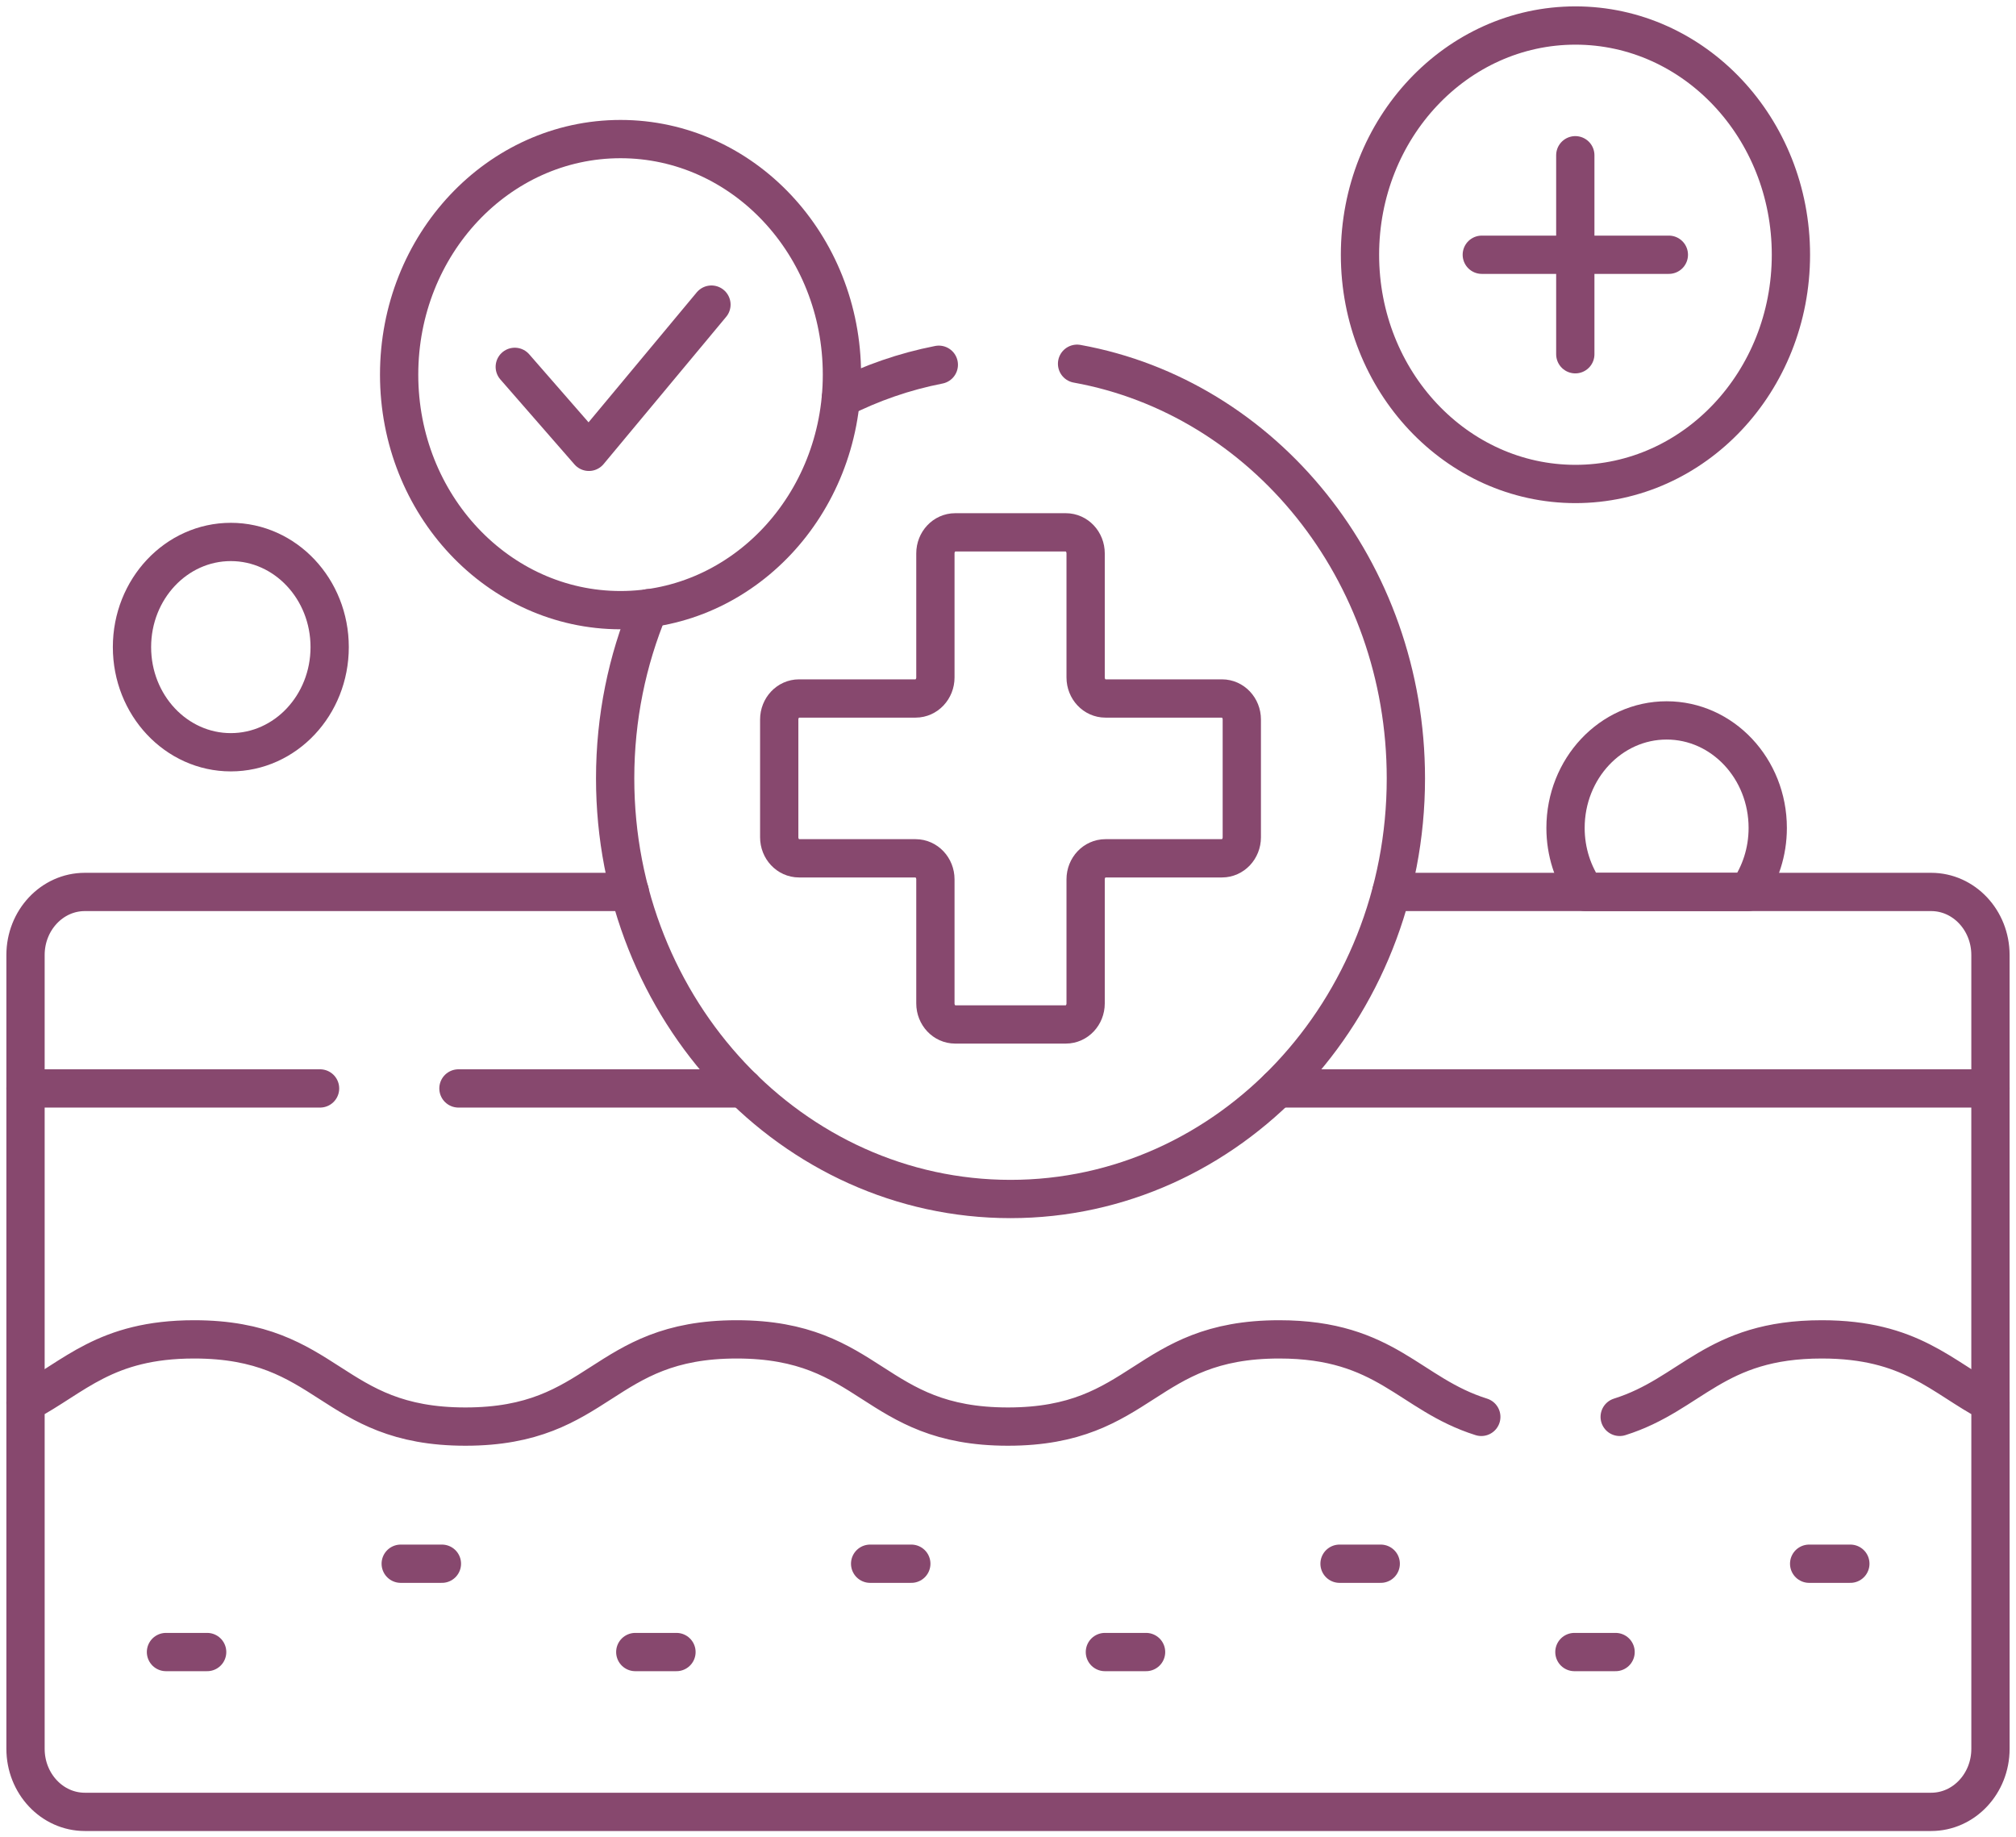 <svg width="158" height="144" viewBox="0 0 158 144" fill="none" xmlns="http://www.w3.org/2000/svg">
<path d="M136.979 69.904C137.958 68.502 138.543 66.77 138.543 64.889C138.543 60.234 134.995 56.46 130.619 56.46C126.243 56.46 122.695 60.234 122.695 64.889C122.695 66.77 123.28 68.502 124.259 69.904H136.979Z" stroke="#87486e" stroke-width="3" stroke-miterlimit="10" stroke-linecap="round" stroke-linejoin="round"/>
<path d="M49.364 69.904H6.648C4.081 69.904 2 72.118 2 74.849V85.303" stroke="#87486e" stroke-width="3" stroke-miterlimit="10" stroke-linecap="round" stroke-linejoin="round"/>
<path d="M155.998 85.303V74.849C155.998 72.118 153.917 69.904 151.35 69.904H109.047" stroke="#87486e" stroke-width="3" stroke-miterlimit="10" stroke-linecap="round" stroke-linejoin="round"/>
<path d="M58.27 85.303H35.93" stroke="#87486e" stroke-width="3" stroke-miterlimit="10" stroke-linecap="round" stroke-linejoin="round"/>
<path d="M155.997 109.946V85.303H100.141" stroke="#87486e" stroke-width="3" stroke-miterlimit="10" stroke-linecap="round" stroke-linejoin="round"/>
<path d="M25.084 85.303H2V109.945" stroke="#87486e" stroke-width="3" stroke-miterlimit="10" stroke-linecap="round" stroke-linejoin="round"/>
<path d="M13.008 129.474H16.235" stroke="#87486e" stroke-width="3" stroke-miterlimit="10" stroke-linecap="round" stroke-linejoin="round"/>
<path d="M31.406 122.552H34.634" stroke="#87486e" stroke-width="3" stroke-miterlimit="10" stroke-linecap="round" stroke-linejoin="round"/>
<path d="M49.789 129.474H53.017" stroke="#87486e" stroke-width="3" stroke-miterlimit="10" stroke-linecap="round" stroke-linejoin="round"/>
<path d="M68.195 122.552H71.422" stroke="#87486e" stroke-width="3" stroke-miterlimit="10" stroke-linecap="round" stroke-linejoin="round"/>
<path d="M86.594 129.474H89.821" stroke="#87486e" stroke-width="3" stroke-miterlimit="10" stroke-linecap="round" stroke-linejoin="round"/>
<path d="M104.984 122.552H108.212" stroke="#87486e" stroke-width="3" stroke-miterlimit="10" stroke-linecap="round" stroke-linejoin="round"/>
<path d="M123.391 129.474H126.618" stroke="#87486e" stroke-width="3" stroke-miterlimit="10" stroke-linecap="round" stroke-linejoin="round"/>
<path d="M141.789 122.552H145.017" stroke="#87486e" stroke-width="3" stroke-miterlimit="10" stroke-linecap="round" stroke-linejoin="round"/>
<path d="M123.461 12.167V27.763" stroke="#87486e" stroke-width="3" stroke-miterlimit="10" stroke-linecap="round" stroke-linejoin="round"/>
<path d="M116.133 19.965H130.793" stroke="#87486e" stroke-width="3" stroke-miterlimit="10" stroke-linecap="round" stroke-linejoin="round"/>
<path d="M40.344 28.751L46.153 35.411L55.758 23.873" stroke="#87486e" stroke-width="3" stroke-miterlimit="10" stroke-linecap="round" stroke-linejoin="round"/>
<path d="M18.09 58.956C22.368 58.956 25.837 55.266 25.837 50.715C25.837 46.164 22.368 42.474 18.09 42.474C13.812 42.474 10.344 46.164 10.344 50.715C10.344 55.266 13.812 58.956 18.09 58.956Z" stroke="#87486e" stroke-width="3" stroke-miterlimit="10" stroke-linecap="round" stroke-linejoin="round"/>
<path d="M95.774 54.742H86.634C85.778 54.742 85.084 54.003 85.084 53.093V43.369C85.084 42.459 84.391 41.721 83.535 41.721H74.859C74.004 41.721 73.31 42.459 73.31 43.369V53.093C73.31 54.003 72.616 54.742 71.76 54.742H62.62C61.764 54.742 61.07 55.48 61.07 56.39V65.619C61.07 66.529 61.764 67.268 62.62 67.268H71.76C72.616 67.268 73.31 68.006 73.31 68.916V78.64C73.31 79.55 74.004 80.288 74.859 80.288H83.535C84.391 80.288 85.084 79.55 85.084 78.64V68.916C85.084 68.006 85.778 67.268 86.634 67.268H95.774C96.63 67.268 97.324 66.529 97.324 65.619V56.39C97.324 55.48 96.63 54.742 95.774 54.742Z" stroke="#87486e" stroke-width="3" stroke-miterlimit="10" stroke-linecap="round" stroke-linejoin="round"/>
<path d="M48.633 47.819C58.217 47.819 65.985 39.554 65.985 29.36C65.985 19.165 58.217 10.9 48.633 10.9C39.05 10.9 31.281 19.165 31.281 29.36C31.281 39.554 39.05 47.819 48.633 47.819Z" stroke="#87486e" stroke-width="3" stroke-miterlimit="10" stroke-linecap="round" stroke-linejoin="round"/>
<path d="M123.473 37.93C132.8 37.93 140.36 29.887 140.36 19.965C140.36 10.043 132.8 2 123.473 2C114.147 2 106.586 10.043 106.586 19.965C106.586 29.887 114.147 37.93 123.473 37.93Z" stroke="#87486e" stroke-width="3" stroke-miterlimit="10" stroke-linecap="round" stroke-linejoin="round"/>
<path d="M116.094 111.044C110.434 109.264 108.684 104.969 100.256 104.969C89.625 104.969 89.625 111.805 78.995 111.805C68.365 111.805 68.365 104.969 57.735 104.969C47.107 104.969 47.107 111.805 36.478 111.805C25.848 111.805 25.848 104.969 15.218 104.969C8.233 104.969 5.838 107.921 2 109.945V137.056C2 139.786 4.081 142 6.648 142H151.352C153.918 142 155.999 139.786 155.999 137.056V109.946C152.161 107.921 149.765 104.969 142.778 104.969C134.35 104.969 132.6 109.264 126.94 111.044" stroke="#87486e" stroke-width="3" stroke-miterlimit="10" stroke-linecap="round" stroke-linejoin="round"/>
<path d="M50.856 47.662C49.157 51.741 48.211 56.255 48.211 61.004C48.211 79.209 62.084 93.968 79.197 93.968C96.31 93.968 110.183 79.209 110.183 61.004C110.183 44.691 99.042 31.147 84.413 28.508" stroke="#87486e" stroke-width="3" stroke-miterlimit="10" stroke-linecap="round" stroke-linejoin="round"/>
<path d="M73.578 28.587C70.88 29.115 68.304 30.011 65.898 31.23" stroke="#87486e" stroke-width="3" stroke-miterlimit="10" stroke-linecap="round" stroke-linejoin="round"/>
</svg>
